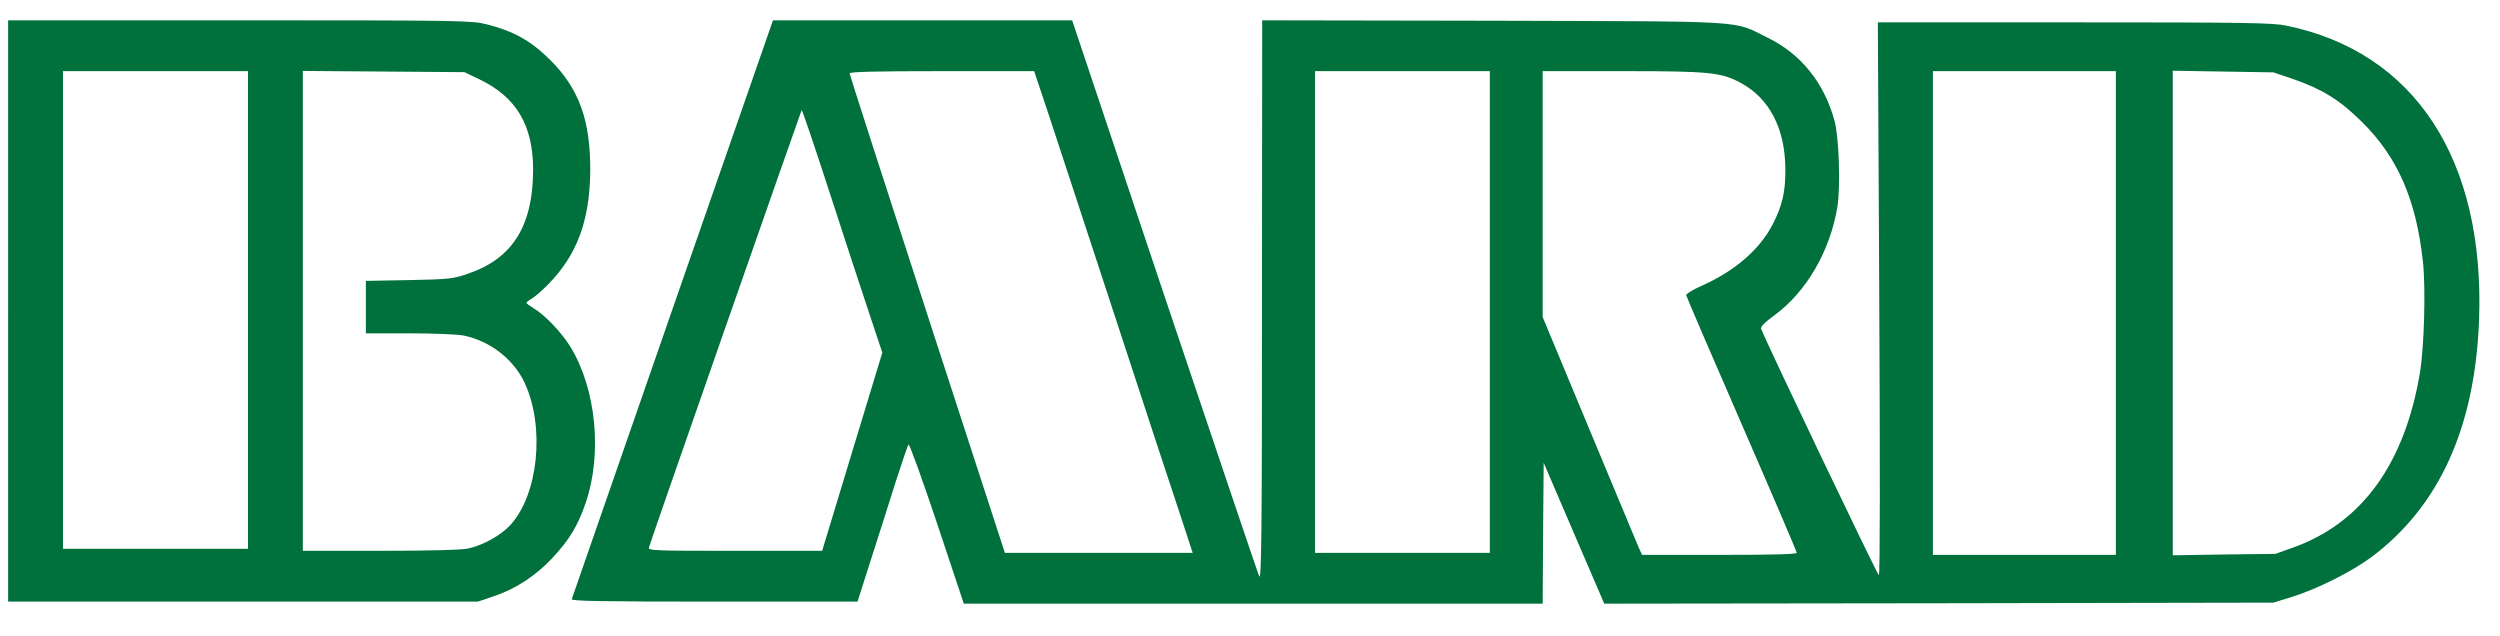 <?xml version="1.0" encoding="utf-8"?>
<!DOCTYPE svg PUBLIC "-//W3C//DTD SVG 1.0//EN" "http://www.w3.org/TR/2001/REC-SVG-20010904/DTD/svg10.dtd">
<svg version="1.0" xmlns="http://www.w3.org/2000/svg" width="1230px" height="313px" viewBox="0 0 1230 313" preserveAspectRatio="xMidYMid meet">
 <g fill="#00703c">
  <path d="M461 257.4 c-7.3 -21.8 -13.6 -39.2 -14 -38.7 -0.4 0.4 -3.2 8.7 -6.3 18.3 -3 9.6 -8.5 26.8 -12.2 38.3 l-6.6 20.7 -70.6 0 c-56 0 -70.4 -0.3 -70 -1.2 0.2 -0.7 22.6 -65.1 49.7 -143.1 l49.3 -141.7 73.6 0 73.6 0 45.3 135.3 c25 74.3 46 136.6 46.7 138.2 1.1 2.5 1.4 -18.6 1.4 -135.3 l0.1 -138.2 113.8 0.2 c128.1 0.4 117.3 -0.3 135 8.4 16.3 8 27.7 22.1 32.8 40.9 2.2 8 3 32.4 1.4 42.2 -3.5 21.7 -15.3 42 -31.1 53.5 -4.9 3.6 -6.8 5.6 -6.4 6.6 2.8 7.4 57.2 121.2 57.9 121.2 0.6 0 0.6 -54.1 0.2 -136 l-0.7 -136 96.6 0 c84 0 97.6 0.2 104.3 1.6 63.2 12.9 97.8 65.8 94.9 144.9 -2 53 -19.7 91.8 -53.1 116.7 -9.6 7.1 -26.7 15.7 -39.1 19.5 l-9 2.8 -164.6 0.3 -164.6 0.2 -14.9 -34.6 -14.9 -34.7 -0.3 34.7 -0.2 34.6 -142.4 0 -142.4 0 -13.2 -39.6z m423 14.6 c0 -0.6 -12.2 -29.1 -27.1 -63.3 -14.9 -34.2 -27.2 -62.8 -27.3 -63.5 0 -0.6 3.3 -2.7 7.4 -4.5 16.3 -7.2 28.7 -17.8 35.1 -30.2 4.8 -9.3 6.4 -16.1 6.3 -27.5 -0.2 -20 -7.9 -34.7 -22.1 -42.3 -9.6 -5.1 -15.1 -5.7 -58 -5.7 l-39.3 0 0 60.5 0 60.5 22.6 54.3 c12.4 29.8 23.4 56.1 24.4 58.5 l1.9 4.2 38 0 c25.7 0 38.1 -0.3 38.1 -1z m157 -118 l0 -119 -45 0 -45 0 0 119 0 119 45 0 45 0 0 -119z m87.2 115.4 c33.8 -12.1 54.8 -41 62.4 -85.9 2.1 -12.6 2.9 -41.6 1.5 -54.6 -3.3 -30.6 -12.4 -51.5 -30 -68.9 -11 -10.9 -19.5 -16.1 -34.1 -21.2 l-9.5 -3.2 -24.7 -0.4 -24.8 -0.4 0 119.2 0 119.2 25.3 -0.4 25.2 -0.3 8.7 -3.1z m-547.2 -15.1 c-3.3 -9.8 -17.7 -53.6 -32 -97.3 -14.4 -43.7 -29.3 -89.1 -33.1 -100.8 l-7.1 -21.2 -45.4 0 c-31 0 -45.4 0.3 -45.4 1.1 0 0.5 17.2 53.9 38.2 118.5 l38.2 117.4 46.2 0 46.2 0 -5.8 -17.7z m152 -100.8 l0 -118.5 -43 0 -43 0 0 118.5 0 118.5 43 0 43 0 0 -118.5z m-313.7 68.7 l14.8 -48.7 -6.5 -19.5 c-3.6 -10.7 -12.4 -37.7 -19.6 -59.8 -7.2 -22.2 -13.3 -40.2 -13.6 -40 -0.3 0.4 -74.1 211.3 -75.1 215.1 -0.5 1.6 2 1.7 42.3 1.7 l42.9 0 14.8 -48.8z"/>
  <path d="M4 153 l0 -143 113.8 0 c110.6 0 114.1 0.1 121.8 2 13.1 3.3 21.8 8.2 31 17.4 14.4 14.3 20 30 19.8 55.1 -0.3 24.2 -6.5 40.9 -20.6 55.3 -2.9 3 -6.5 6.1 -8 7 -1.6 0.9 -2.8 1.9 -2.8 2.2 0 0.3 1.5 1.4 3.3 2.5 5.6 3.3 13.7 11.7 18.2 18.9 12.8 20.7 16 52.9 7.6 77.2 -3.8 11.1 -8.1 18.2 -16.5 27.1 -8.1 8.7 -18.2 15.2 -28.8 18.7 l-7.7 2.6 -115.5 0 -115.6 0 0 -143z m226.2 116.9 c7.4 -1.6 16.1 -6.4 20.9 -11.6 13.8 -15 17.1 -48.3 7 -70 -5.4 -11.5 -16.9 -20.5 -29.9 -23.2 -3 -0.6 -14.8 -1.1 -26.7 -1.1 l-21.5 0 0 -12.9 0 -12.9 21.3 -0.4 c19.9 -0.4 21.7 -0.6 29.1 -3.2 21.7 -7.4 31.7 -23.3 31.9 -50.6 0.1 -22.3 -8.2 -36.4 -26.9 -45.2 l-6.9 -3.3 -39.7 -0.3 -39.8 -0.3 0 118.1 0 118 38 0 c23.9 0 39.9 -0.4 43.2 -1.1z m-108.2 -117.4 l0 -117.5 -45.5 0 -45.5 0 0 117.5 0 117.5 45.5 0 45.5 0 0 -117.5z"/>
 </g>
</svg>